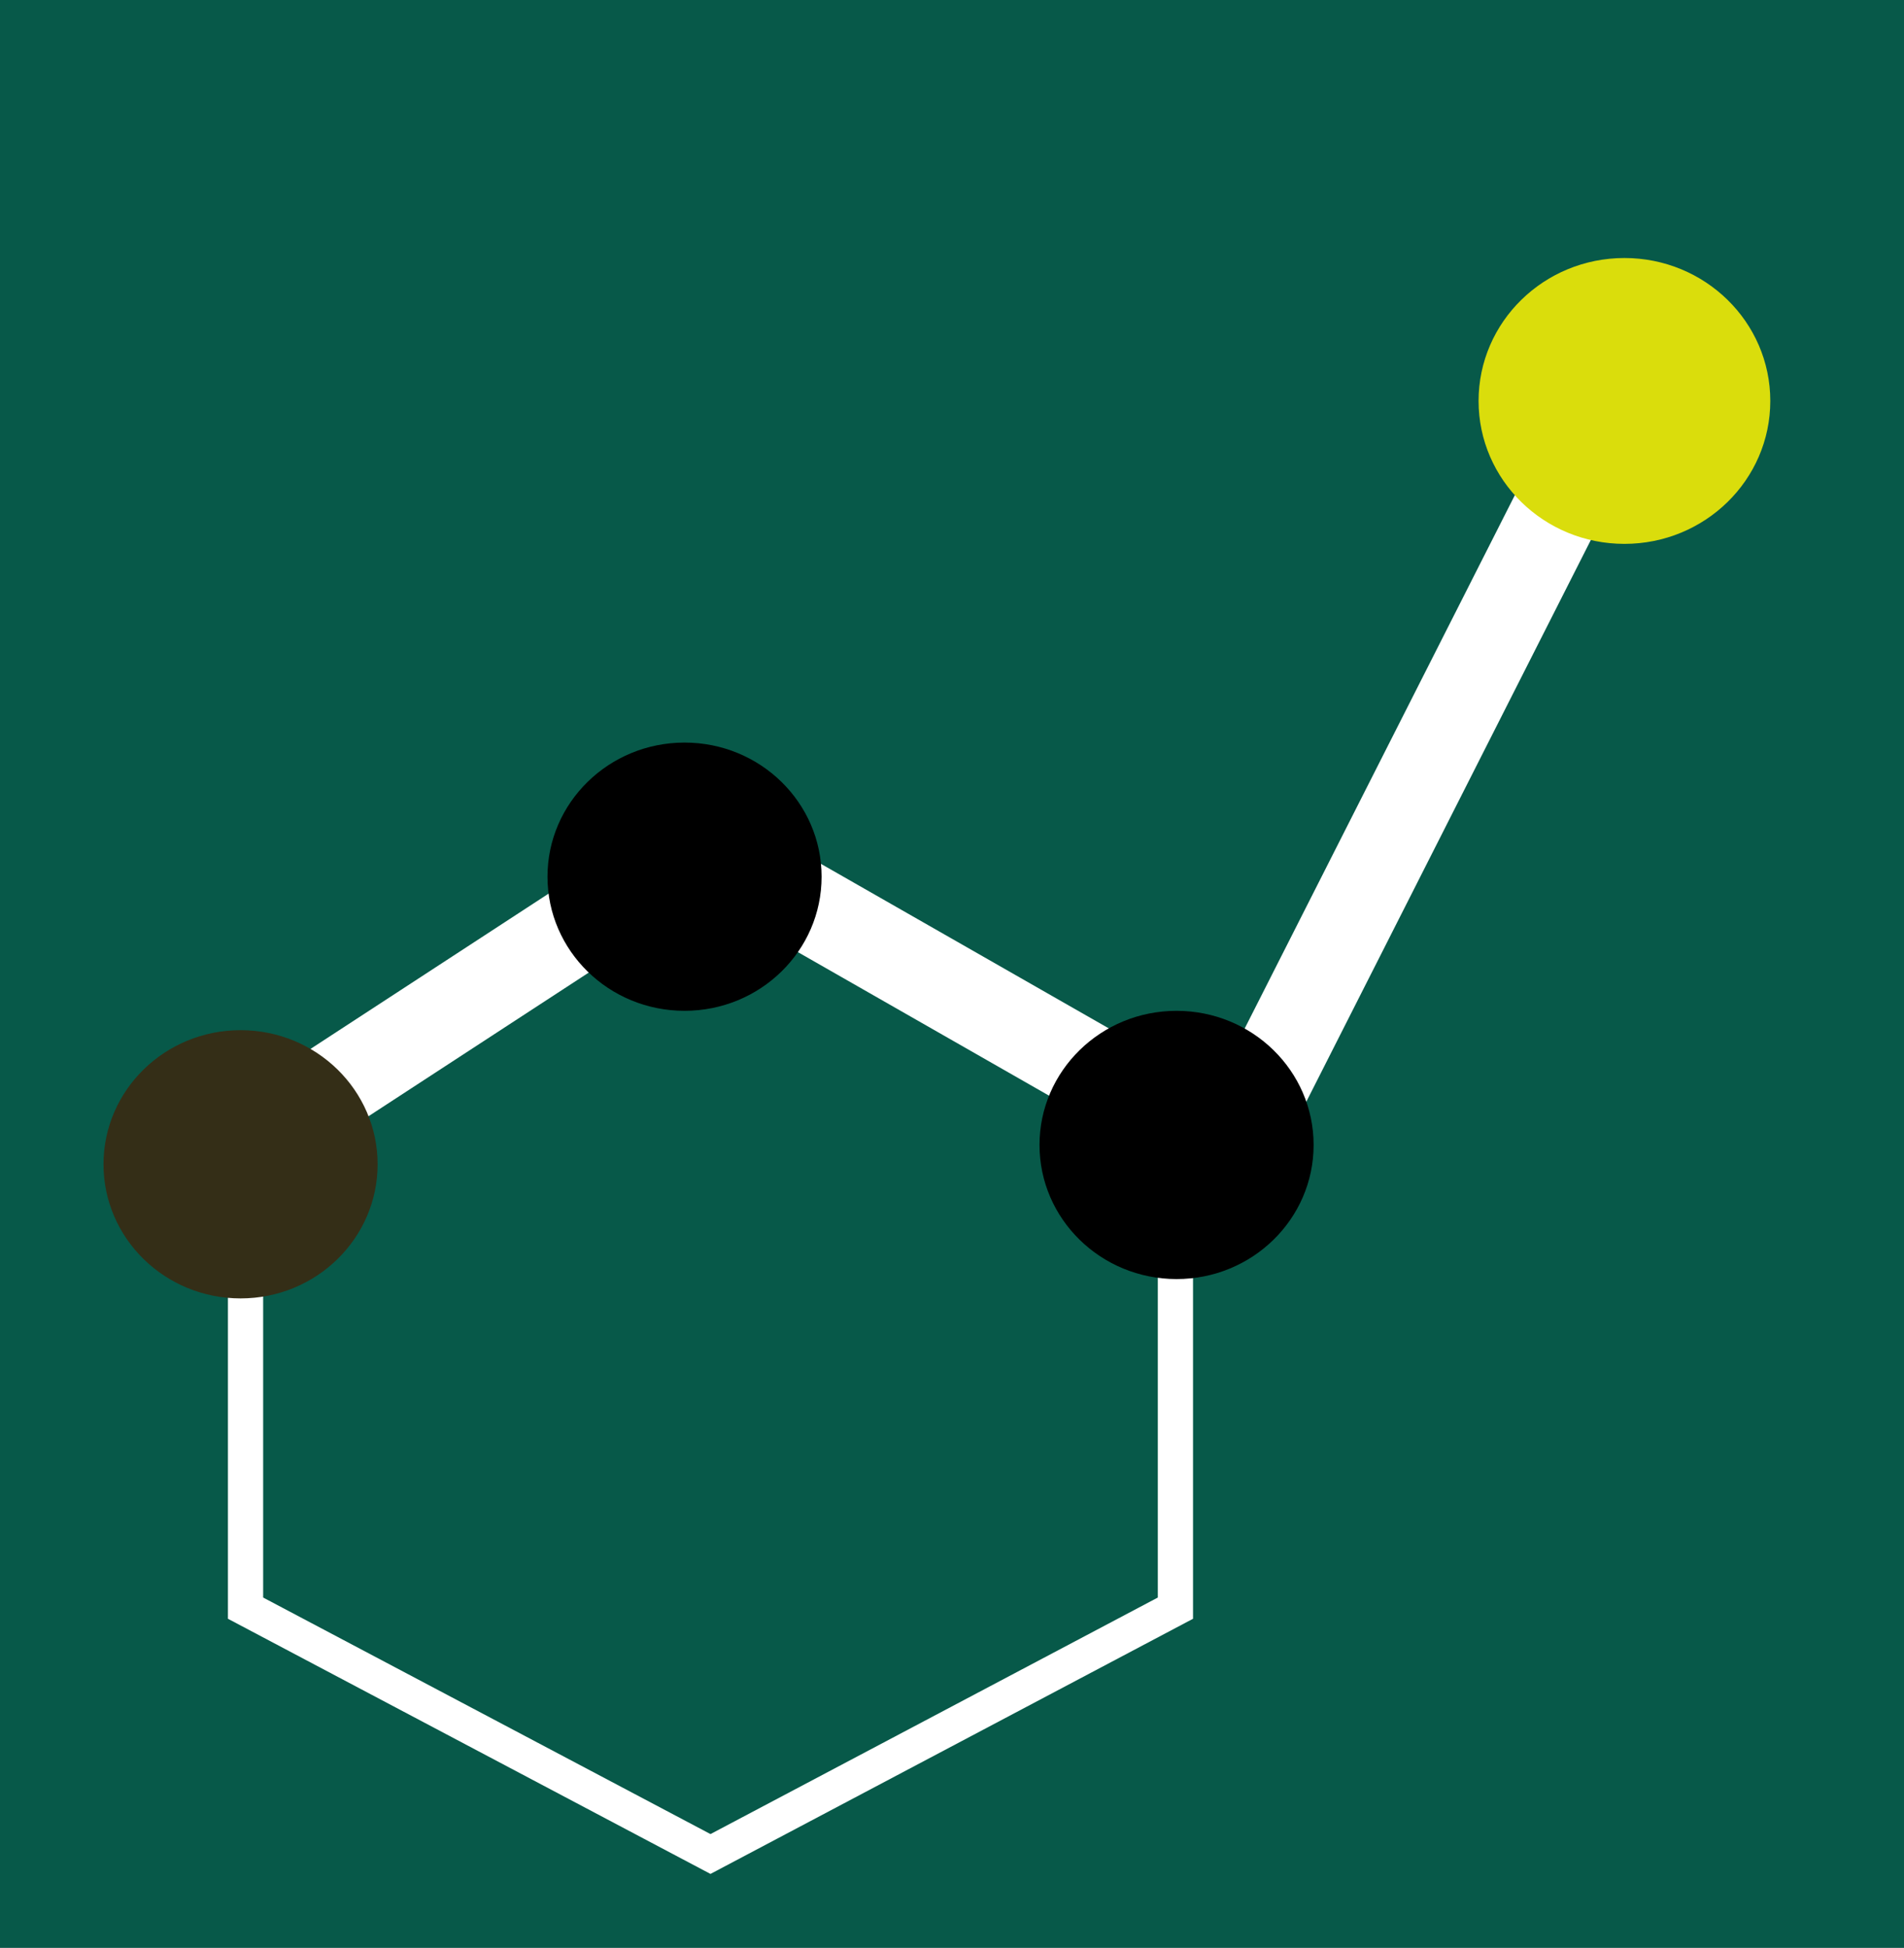 <?xml version="1.0" encoding="utf-8"?>
<svg xmlns="http://www.w3.org/2000/svg" viewBox="219.473 169.351 108.125 110.578" width="108.125px" height="110.578px" xmlns:bx="https://boxy-svg.com">
  <rect x="219.473" y="169.351" width="108.125" height="110.578" fill="#808080" stroke="none"/>
  <g transform="matrix(1, 0, 0, 1, -5.684341886080802e-14, 0)">
    <rect x="219.473" y="169.351" width="108.125" height="110.578" style="stroke: rgb(0, 0, 0); fill: rgb(7, 89, 73); stroke-width: 0px;"/>
    <path style="paint-order: fill; fill-rule: evenodd; stroke: rgb(255, 255, 255); fill: none; stroke-width: 5px;" d="M 229.594 236.783 L 259.317 217.401 L 289.469 234.629 L 311.408 191.331"/>
    <path d="M 259.82 218.777 L 286.223 232.734 L 286.223 260.648 L 259.82 274.605 L 233.417 260.648 L 233.417 232.734 Z" style="fill: none; stroke: rgb(255, 255, 255); stroke-width: 2px;" bx:shape="n-gon 259.82 246.691 30.488 27.914 6 0 1@0bae9b81"/>
    <ellipse style="stroke: rgb(0, 0, 0); stroke-width: 0px;" cx="258.347" cy="219.122" rx="7.783" ry="7.614"/>
    <ellipse style="stroke-width: 0px; stroke: rgb(0, 0, 0);" cx="286.288" cy="234.351" rx="7.783" ry="7.614"/>
    <ellipse style="fill: rgb(218, 221, 12); stroke: rgb(218, 221, 12);" cx="311.722" cy="192.113" rx="7.783" ry="7.614"/>
    <ellipse style="fill: rgb(52, 46, 23); stroke: rgb(52, 46, 23); stroke-width: 0px;" cx="233.134" cy="235.449" rx="7.783" ry="7.614"/>
  </g>
</svg>
